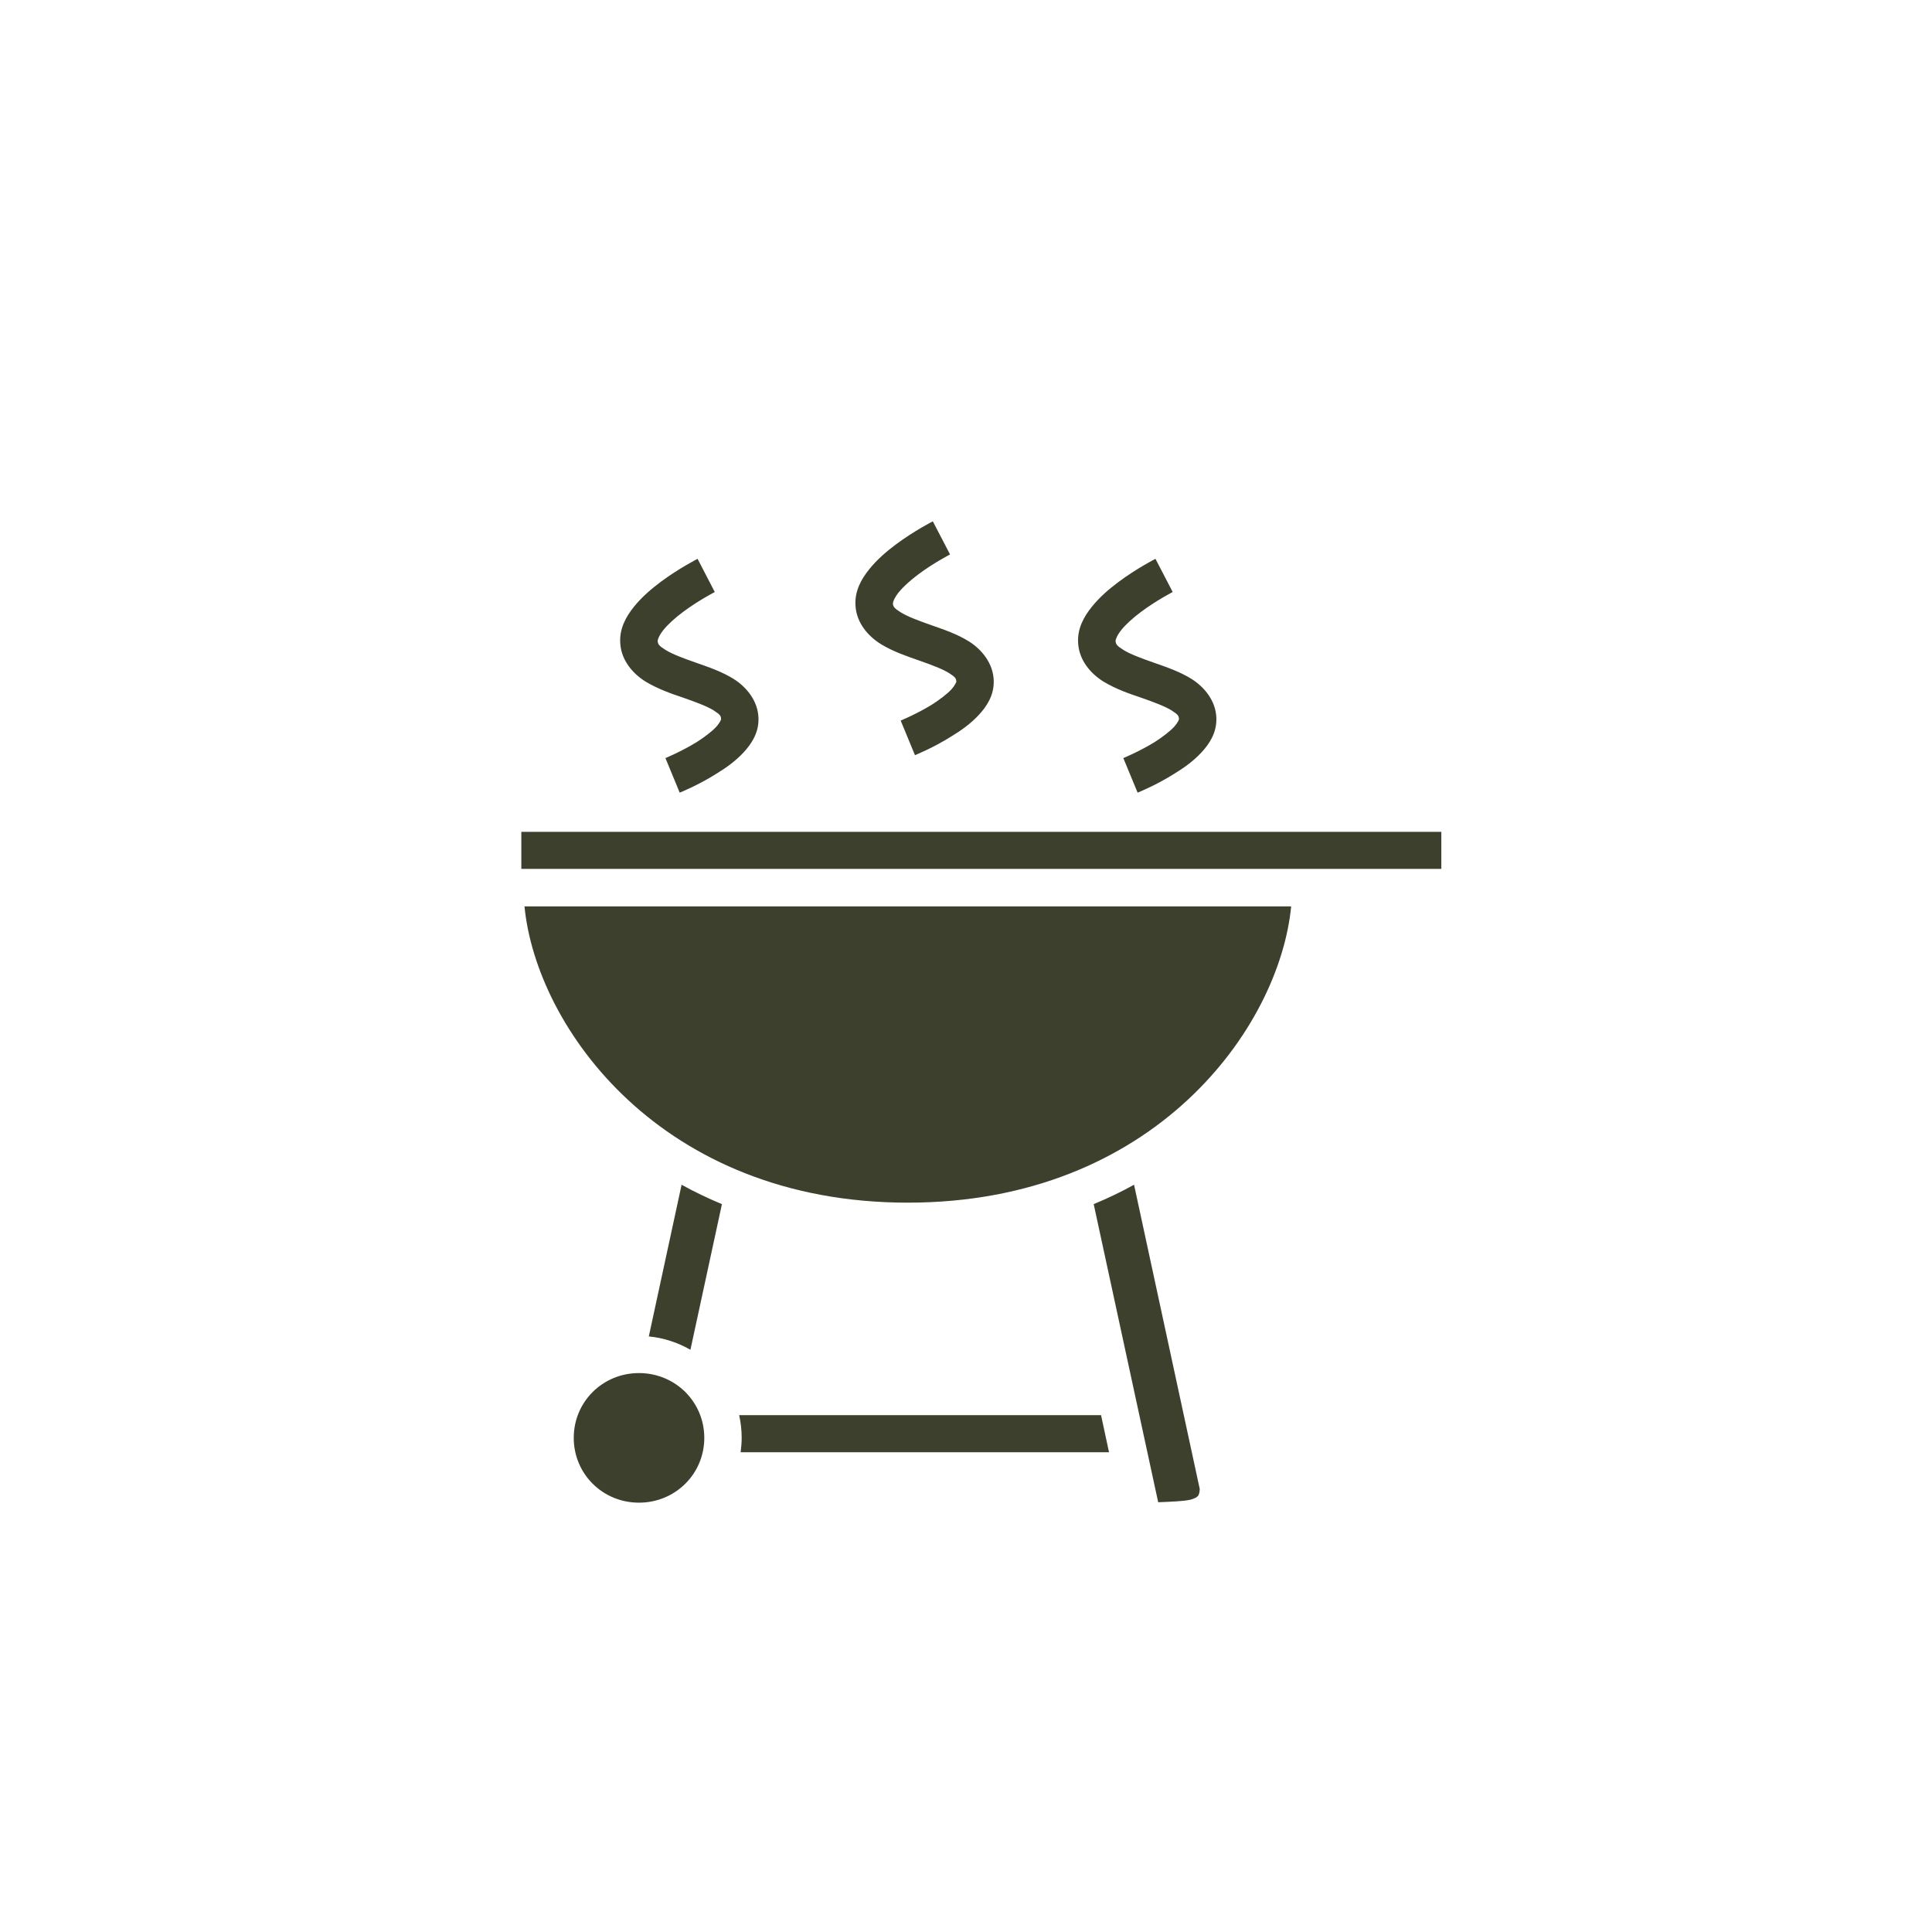 <?xml version="1.0" encoding="UTF-8"?>
<svg xmlns="http://www.w3.org/2000/svg" width="63" height="63" viewBox="0 0 63 63" fill="none">
  <path d="M30.418 17C30.418 17 29.815 17.305 29.206 17.759C28.904 17.985 28.596 18.249 28.343 18.565C28.089 18.88 27.863 19.271 27.897 19.755C27.931 20.328 28.329 20.759 28.726 21.005C29.13 21.251 29.562 21.395 29.966 21.537C30.37 21.678 30.74 21.817 30.952 21.951C31.157 22.085 31.178 22.12 31.185 22.23C31.185 22.23 31.157 22.333 31.014 22.491C30.87 22.641 30.63 22.824 30.384 22.98C29.884 23.286 29.37 23.497 29.37 23.497L29.836 24.625C29.836 24.625 30.431 24.387 31.034 24.006C31.336 23.823 31.651 23.599 31.911 23.32C32.178 23.035 32.418 22.668 32.404 22.197C32.39 21.622 32 21.174 31.61 20.924C31.212 20.674 30.781 20.53 30.377 20.389C29.973 20.247 29.596 20.107 29.377 19.971C29.157 19.834 29.123 19.782 29.116 19.673C29.116 19.645 29.151 19.51 29.301 19.321C29.452 19.133 29.692 18.918 29.945 18.729C30.452 18.351 30.98 18.08 30.98 18.08L30.418 17ZM22.747 18.223C22.747 18.223 22.144 18.528 21.534 18.982C21.233 19.208 20.925 19.472 20.671 19.787C20.418 20.103 20.192 20.494 20.226 20.978C20.26 21.551 20.657 21.982 21.055 22.228C21.459 22.471 21.89 22.62 22.294 22.756C22.699 22.899 23.069 23.035 23.281 23.171C23.486 23.306 23.507 23.34 23.514 23.449V23.456C23.514 23.456 23.486 23.558 23.343 23.714C23.199 23.864 22.959 24.047 22.712 24.203C22.212 24.509 21.699 24.72 21.699 24.72L22.164 25.847C22.164 25.847 22.76 25.61 23.363 25.229C23.664 25.046 23.98 24.822 24.24 24.543C24.507 24.258 24.747 23.891 24.733 23.422C24.719 22.845 24.329 22.399 23.938 22.149C23.541 21.899 23.11 21.755 22.706 21.613C22.301 21.472 21.925 21.332 21.706 21.196C21.486 21.059 21.452 21.007 21.445 20.898C21.445 20.87 21.48 20.735 21.63 20.546C21.781 20.358 22.02 20.143 22.274 19.954C22.781 19.576 23.308 19.305 23.308 19.305L22.747 18.223ZM37.678 18.223C37.678 18.223 37.075 18.528 36.466 18.982C36.164 19.208 35.856 19.472 35.603 19.787C35.349 20.103 35.123 20.494 35.157 20.978C35.192 21.551 35.589 21.982 35.986 22.228C36.39 22.471 36.822 22.62 37.226 22.756C37.63 22.899 38 23.035 38.212 23.171C38.418 23.306 38.438 23.34 38.445 23.449V23.456C38.445 23.456 38.418 23.558 38.274 23.714C38.13 23.864 37.89 24.047 37.644 24.203C37.144 24.509 36.63 24.72 36.63 24.72L37.096 25.847C37.096 25.847 37.692 25.61 38.294 25.229C38.596 25.046 38.911 24.822 39.171 24.543C39.438 24.258 39.678 23.891 39.664 23.422C39.651 22.845 39.26 22.399 38.87 22.149C38.473 21.899 38.041 21.755 37.637 21.613C37.233 21.472 36.856 21.332 36.637 21.196C36.418 21.059 36.384 21.007 36.377 20.898C36.377 20.87 36.411 20.735 36.562 20.546C36.712 20.358 36.952 20.143 37.206 19.954C37.712 19.576 38.24 19.305 38.24 19.305L37.678 18.223ZM17 27.125V28.334H47V27.125H17ZM17.103 29.557C17.489 33.511 21.562 39.217 29.603 39.217C37.644 39.217 41.719 33.511 42.103 29.557H17.103ZM22.226 38.633L21.157 43.579C21.644 43.626 22.11 43.782 22.514 44.014L23.541 39.265C23.082 39.075 22.644 38.864 22.226 38.633ZM36.98 38.633C36.562 38.864 36.123 39.075 35.664 39.265L37.767 48.986C38.11 48.973 38.685 48.952 38.863 48.891C38.986 48.85 39.041 48.81 39.069 48.776C39.089 48.742 39.116 48.688 39.123 48.558L36.98 38.633ZM20.836 44.774C19.651 44.774 18.709 45.712 18.709 46.887C18.709 48.062 19.651 49 20.836 49C22.02 49 22.966 48.062 22.966 46.887C22.966 45.712 22.02 44.774 20.836 44.774ZM24.103 46.147C24.157 46.385 24.185 46.636 24.185 46.887C24.185 47.043 24.171 47.2 24.151 47.356H36.164L35.904 46.147H24.103Z" fill="#3D402C"></path>
</svg>
